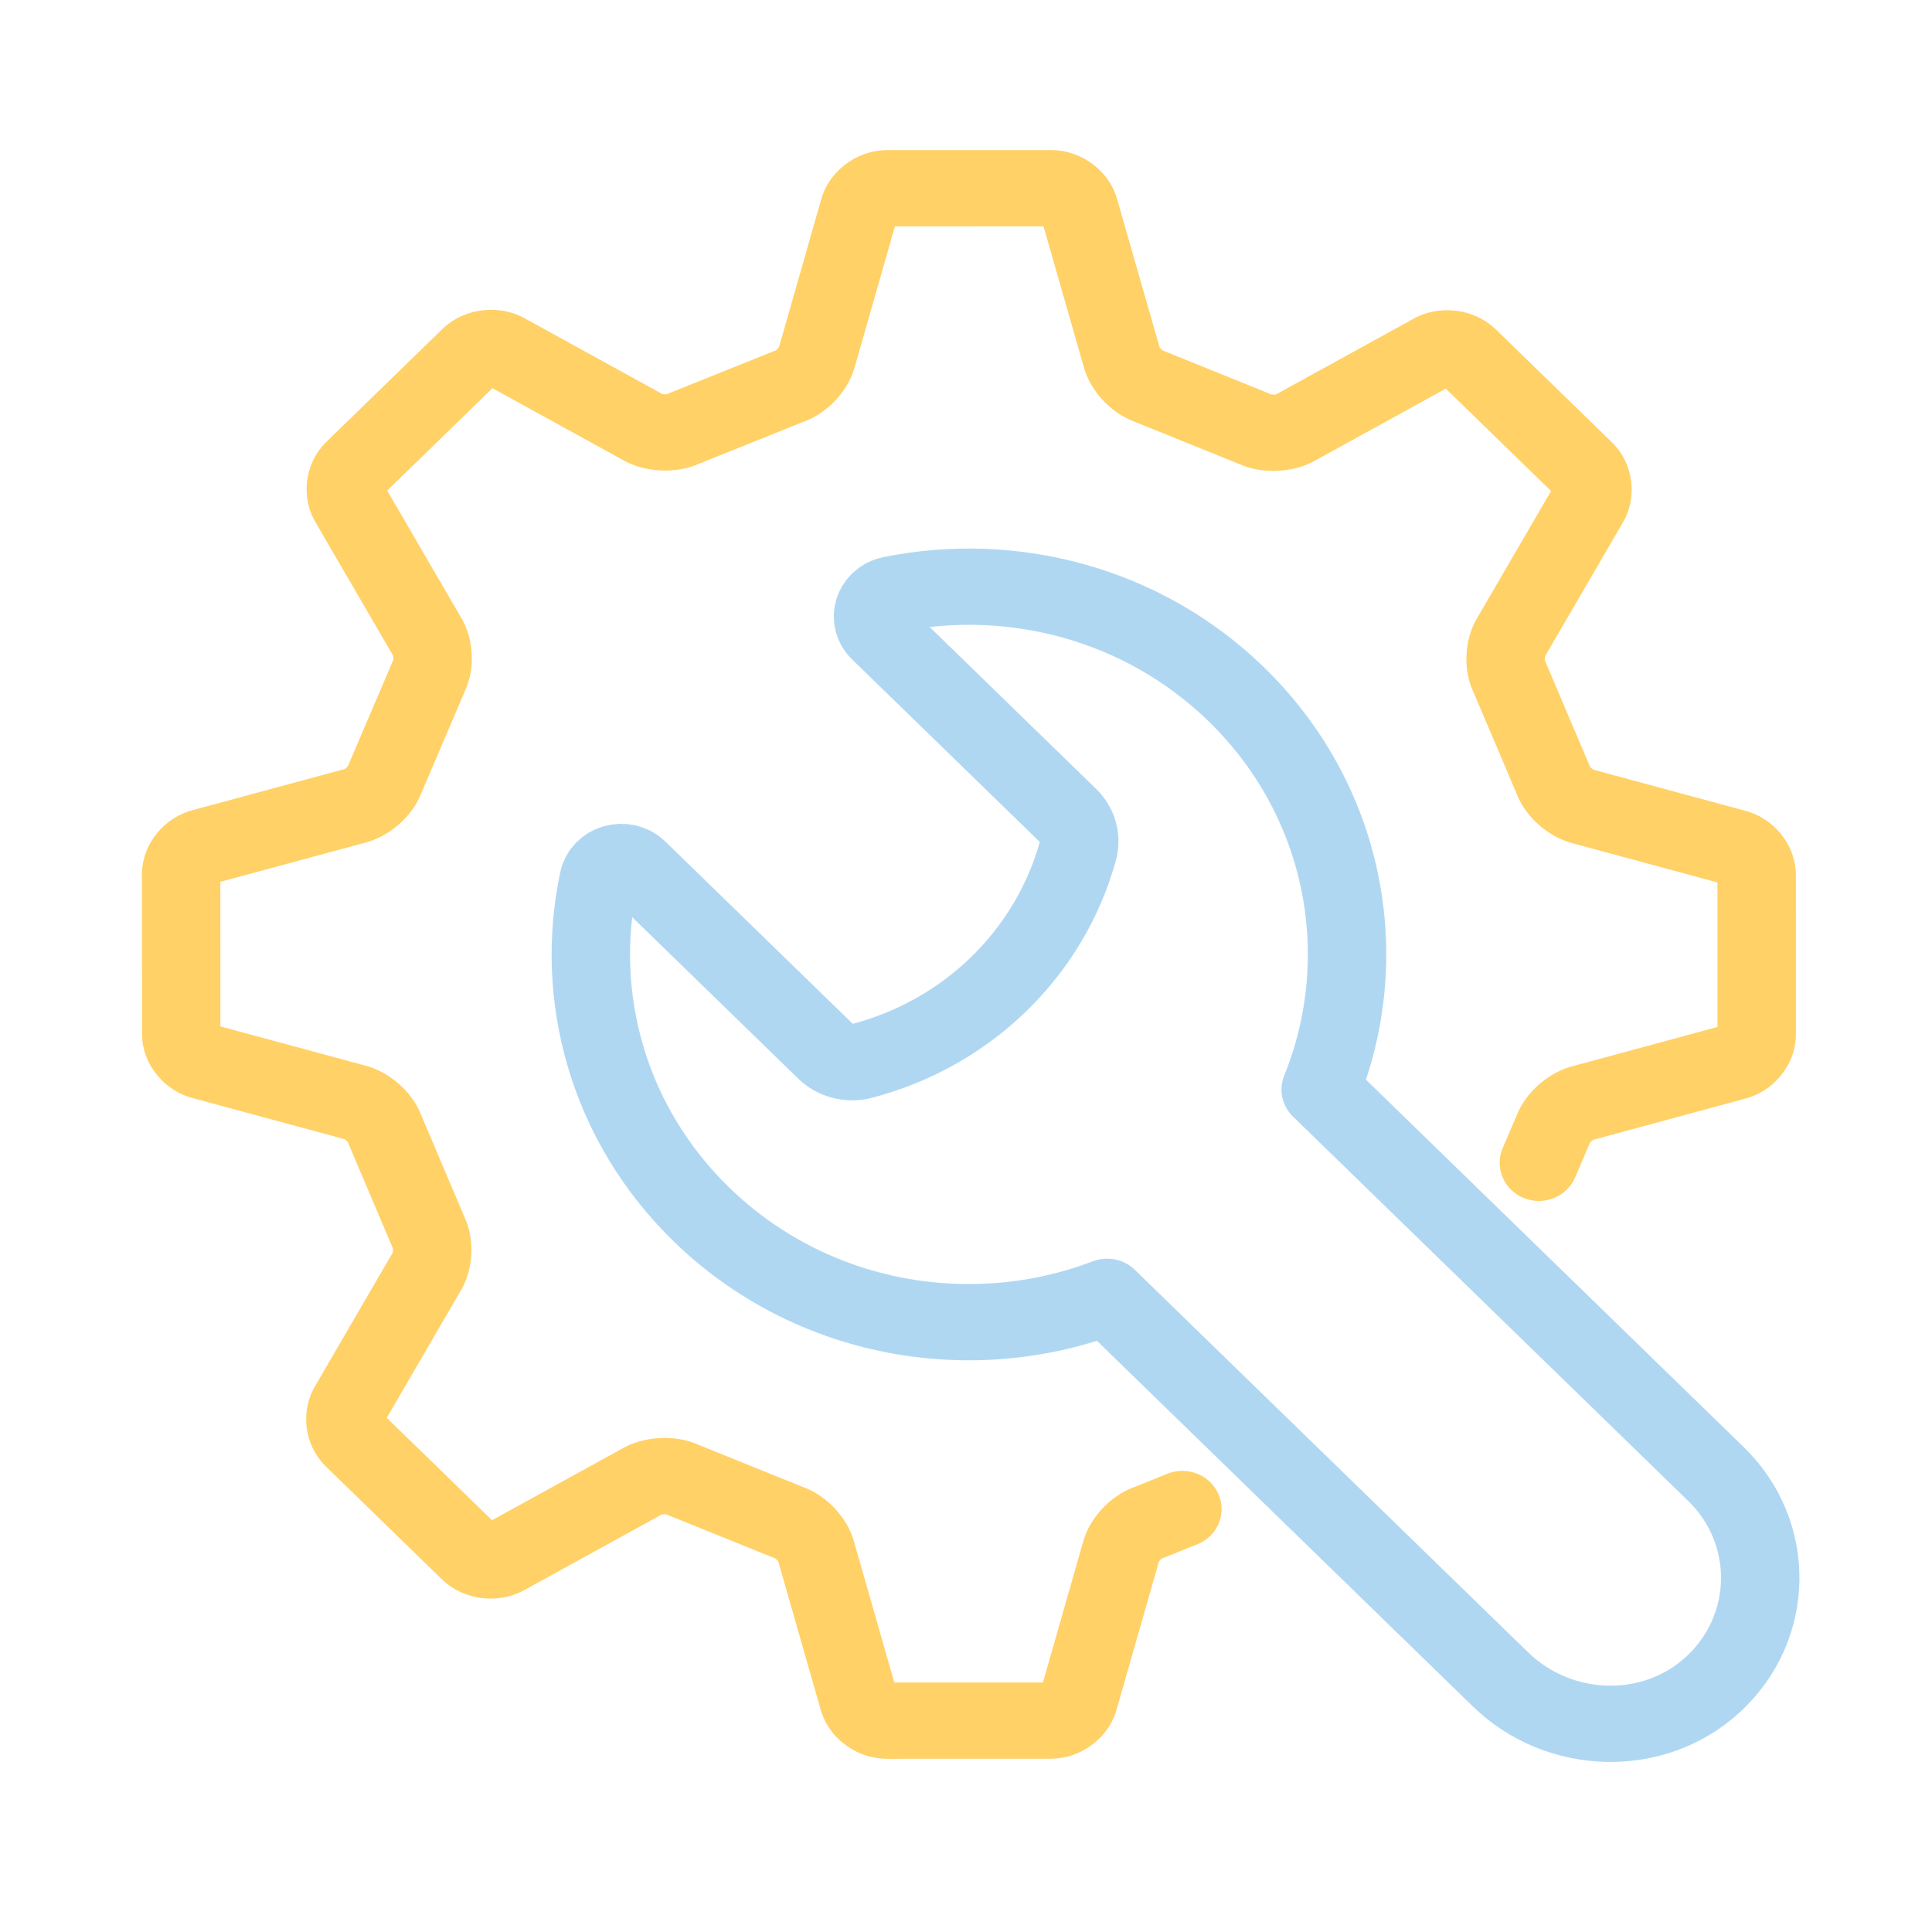 <svg xmlns="http://www.w3.org/2000/svg" xmlns:xlink="http://www.w3.org/1999/xlink" xmlns:serif="http://www.serif.com/" width="100%" height="100%" viewBox="0 0 1667 1667" xml:space="preserve" style="fill-rule:evenodd;clip-rule:evenodd;stroke-linecap:round;stroke-linejoin:round;stroke-miterlimit:2;">    <g id="Layer10">        <g transform="matrix(21.078,0,0,20.501,-11420.7,-7732.36)">            <path d="M604.825,426.11L605.404,424.72C605.578,424.208 606.152,423.694 606.679,423.578L612.811,421.871C613.323,421.758 613.742,421.237 613.741,420.713L613.74,413.99C613.74,413.466 613.321,412.944 612.81,412.831L606.68,411.126C606.152,411.009 605.58,410.496 605.407,409.984L603.617,405.652C603.379,405.168 603.422,404.399 603.712,403.943L606.847,398.404C607.129,397.962 607.056,397.298 606.686,396.927L601.923,392.164C601.552,391.794 600.888,391.721 600.446,392.003L594.909,395.137C594.454,395.428 593.685,395.468 593.201,395.228L588.875,393.429C588.363,393.255 587.85,392.681 587.733,392.153L586.025,386.021C585.912,385.509 585.39,385.09 584.866,385.091L578.143,385.092C577.619,385.092 577.098,385.511 576.985,386.023L575.281,392.153C575.164,392.68 574.65,393.253 574.138,393.426L569.806,395.215C569.322,395.453 568.553,395.411 568.097,395.12L562.558,391.986C562.117,391.703 561.452,391.776 561.081,392.146L556.319,396.909C555.948,397.28 555.875,397.945 556.158,398.386L559.291,403.923C559.582,404.379 559.623,405.147 559.383,405.631L557.584,409.958C557.41,410.47 556.836,410.984 556.308,411.1L550.175,412.806C549.664,412.919 549.245,413.441 549.245,413.965L549.247,420.689C549.247,421.213 549.666,421.734 550.178,421.847L556.307,423.552C556.835,423.668 557.408,424.183 557.58,424.694L559.368,429.026C559.607,429.511 559.564,430.28 559.273,430.735L556.14,436.274C555.858,436.716 555.93,437.381 556.301,437.751L561.064,442.514C561.435,442.884 562.099,442.956 562.541,442.674L568.077,439.543C568.533,439.252 569.301,439.21 569.785,439.45L574.112,441.249C574.624,441.423 575.138,441.997 575.254,442.524L576.961,448.657C577.074,449.169 577.596,449.587 578.12,449.587L584.844,449.586C585.367,449.585 585.889,449.167 586.002,448.655L587.706,442.525C587.823,441.998 588.337,441.425 588.849,441.252L590.231,440.681" style="fill:none;stroke:rgb(255,209,102);stroke-width:3.21px;"></path>        </g>        <g transform="matrix(21.078,0,0,20.501,-11420.7,-7732.36)">            <path d="M577.846,403.788L585.566,411.508C585.949,411.891 586.098,412.449 585.958,412.972C584.801,417.292 581.426,420.667 577.106,421.824C576.583,421.965 576.025,421.815 575.641,421.432L567.935,413.726C567.403,413.194 566.489,413.463 566.337,414.2C565.32,419.131 566.721,424.46 570.547,428.286C575.036,432.775 581.596,433.928 587.152,431.749L603.255,447.853C605.634,450.232 609.51,450.378 611.953,448.065C614.488,445.665 614.53,441.664 612.078,439.212L595.893,423.027C598.086,417.465 596.937,410.89 592.44,406.393C588.605,402.557 583.259,401.159 578.319,402.19C577.583,402.343 577.315,403.257 577.846,403.788Z" style="fill:none;stroke:rgb(176,215,242);stroke-width:3.21px;"></path>        </g>    </g></svg>